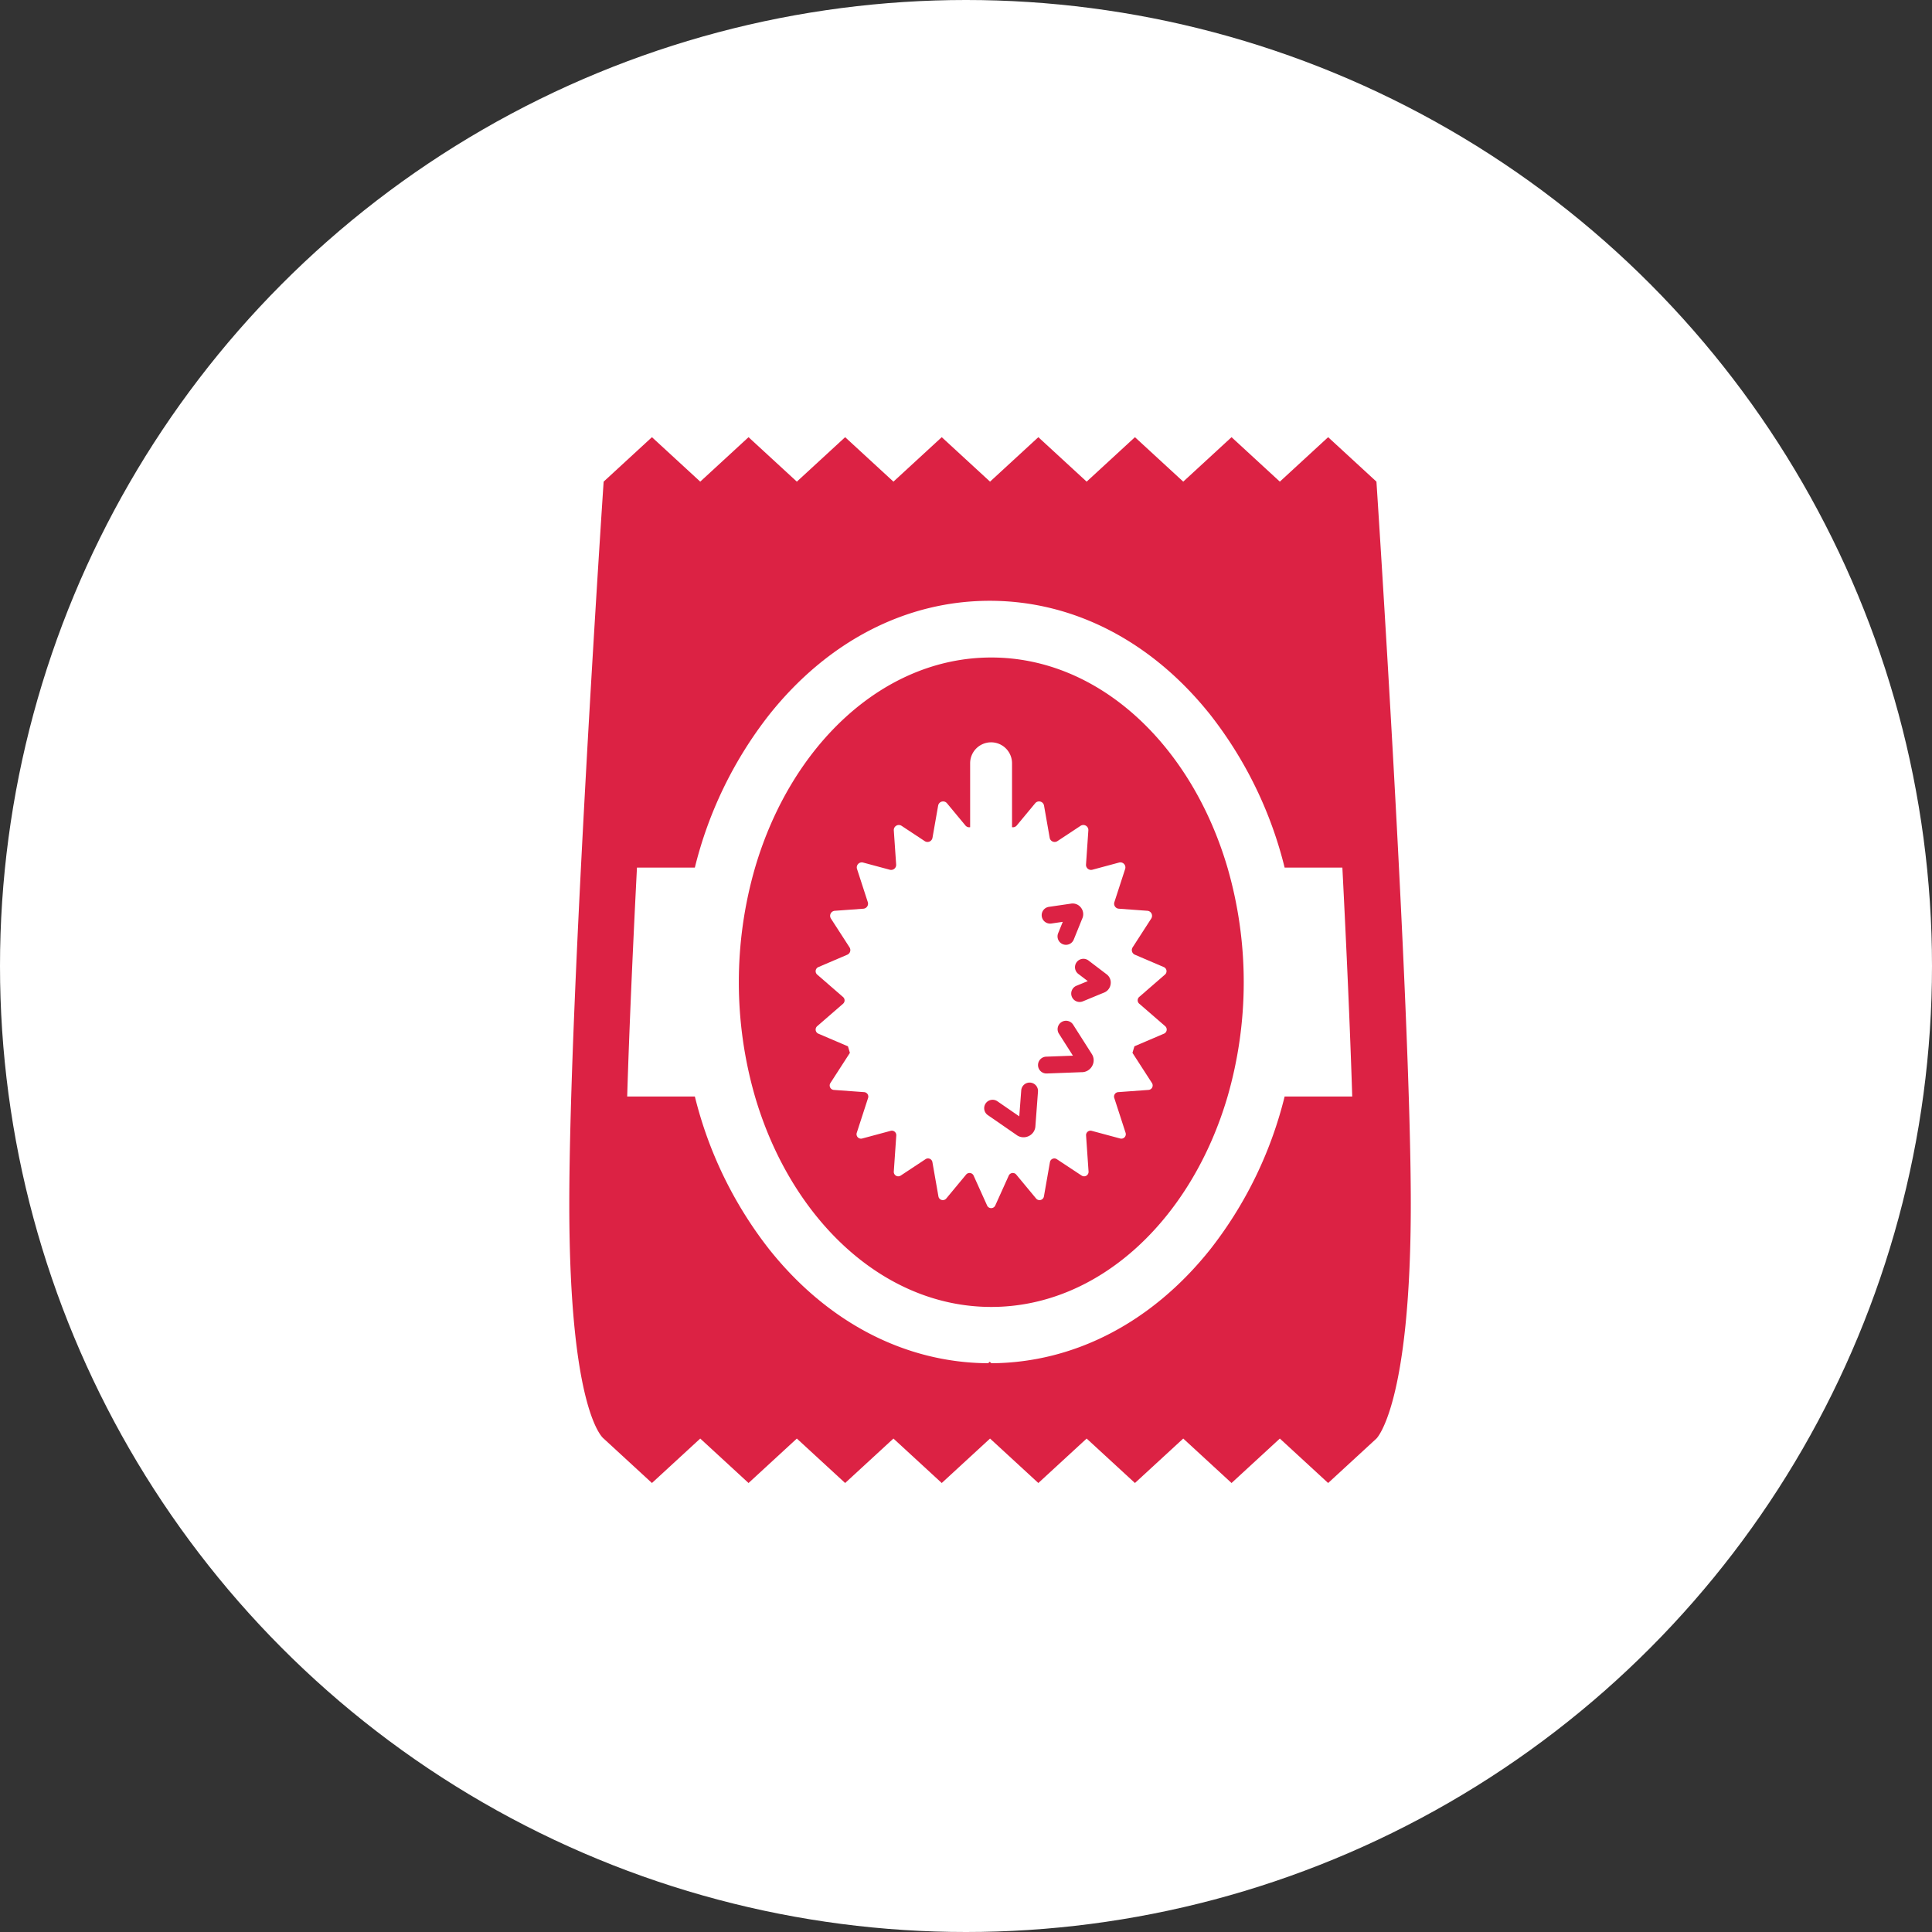 <svg xmlns="http://www.w3.org/2000/svg" width="196" height="196" viewBox="0 0 196 196">
  <rect x="0" y="0" width="196" height="196" fill="#333333" stroke="none"/>
  <g id="组_776" data-name="组 776" transform="translate(-1301 -4411)">
    <circle id="椭圆_34" data-name="椭圆 34" cx="98" cy="98" r="98" transform="translate(1301 4411)" fill="#fff"/>
    <path id="路径_382" data-name="路径 382" d="M1654.932,1087.543h0l-4.9-4.51-4.9,4.51-4.9-4.51-4.9,4.51-4.9-4.51-4.9,4.51-4.9-4.51-4.9,4.51h0l-4.9-4.51-4.9,4.51-4.9-4.51-4.9,4.51-4.9-4.51-4.9,4.51-4.9-4.51-4.9,4.51s-3.485,51.98-3.485,73.272,3.485,23.806,3.485,23.806l4.9,4.51,4.9-4.51,4.9,4.51,4.9-4.51,4.9,4.51,4.9-4.51,4.9,4.51,4.9-4.51,4.9,4.51,4.9-4.51,4.9,4.51,4.9-4.51,4.9,4.51,4.9-4.51,4.9,4.51,4.9-4.51s3.485-3.343,3.485-23.806S1654.932,1087.543,1654.932,1087.543Zm-9.314,62.375a41.024,41.024,0,0,1-7.535,15.495c-5.9,7.413-13.78,11.516-22.217,11.568l-.164-.151-.164.151c-8.437-.052-16.322-4.155-22.217-11.568a41.022,41.022,0,0,1-7.535-15.495h-6.865c.214-7,.58-15.163.991-23.221h5.873a41.026,41.026,0,0,1,7.535-15.495c5.934-7.462,13.882-11.571,22.381-11.571s16.447,4.109,22.381,11.571a41.027,41.027,0,0,1,7.535,15.495h5.859c.413,8.088.781,16.261,1,23.221Z" transform="translate(-214.293 3372.319)" fill="#dc2244"/>
    <path id="路径_383" data-name="路径 383" d="M1704.974,1280.845a.853.853,0,0,0-.915.788l-.2,2.637-2.24-1.545a.854.854,0,0,0-.97,1.405l2.895,2a1.274,1.274,0,0,0,.251.154,1.2,1.2,0,0,0,1.017-.011,1.178,1.178,0,0,0,.685-1.022l.26-3.487A.851.851,0,0,0,1704.974,1280.845Z" transform="translate(-299.455 3239.984)" fill="#dc2244"/>
    <path id="路径_384" data-name="路径 384" d="M1720.392,1262.292a.854.854,0,1,0-1.441.917l1.421,2.23-2.719.1a.854.854,0,1,0,.064,1.707l3.515-.133a1.2,1.2,0,0,0,1.1-.645,1.175,1.175,0,0,0-.063-1.227Z" transform="translate(-310.524 3252.659)" fill="#dc2244"/>
    <path id="路径_385" data-name="路径 385" d="M1718.892,1227.984l1.175-.173-.464,1.146a.854.854,0,1,0,1.583.641l.847-2.094a1.076,1.076,0,0,0-.124-1.138,1.052,1.052,0,0,0-1.021-.4l-2.241.327a.854.854,0,0,0,.246,1.69Z" transform="translate(-311.25 3276.709)" fill="#dc2244"/>
    <path id="路径_386" data-name="路径 386" d="M1674.7,1171.89c-3.658-12.452-13.021-21.332-23.967-21.332s-20.309,8.879-23.967,21.332a41.818,41.818,0,0,0,0,23.22c3.658,12.453,13.021,21.333,23.967,21.333s20.309-8.88,23.967-21.333a41.818,41.818,0,0,0,0-23.22Zm-8.949,13.794,2.623,2.276a.453.453,0,0,1-.119.759l-3,1.283c-.082.269-.12.394-.2.663l1.977,3.061a.453.453,0,0,1-.348.7l-3.074.225a.452.452,0,0,0-.4.591l1.148,3.535a.453.453,0,0,1-.549.578l-2.89-.778a.453.453,0,0,0-.57.469l.252,3.662a.454.454,0,0,1-.7.41l-2.518-1.664a.454.454,0,0,0-.7.3l-.609,3.472a.453.453,0,0,1-.8.211l-2.007-2.419a.453.453,0,0,0-.762.1l-1.37,3.035a.453.453,0,0,1-.826,0l-1.37-3.035a.453.453,0,0,0-.762-.1l-2.007,2.419a.453.453,0,0,1-.8-.211l-.609-3.472a.453.453,0,0,0-.7-.3l-2.518,1.664a.453.453,0,0,1-.7-.409l.252-3.662a.453.453,0,0,0-.57-.469l-2.89.778a.453.453,0,0,1-.549-.578l1.148-3.535a.453.453,0,0,0-.4-.592l-3.073-.224a.453.453,0,0,1-.348-.7l1.977-3.061-.2-.663-3-1.283a.453.453,0,0,1-.119-.759l2.623-2.276a.453.453,0,0,0,0-.684l-2.623-2.276a.453.453,0,0,1,.119-.759l2.935-1.256a.511.511,0,0,0,.228-.746l-1.888-2.923a.511.511,0,0,1,.392-.786l2.9-.212a.511.511,0,0,0,.448-.667l-1.093-3.365a.51.51,0,0,1,.618-.65l2.71.729a.511.511,0,0,0,.642-.528l-.238-3.465a.511.511,0,0,1,.791-.461l2.348,1.551a.511.511,0,0,0,.785-.338l.573-3.263a.511.511,0,0,1,.9-.238l1.869,2.252a.5.5,0,0,0,.478.173v-6.485a2.125,2.125,0,1,1,4.25,0v6.484a.5.5,0,0,0,.478-.173l1.869-2.252a.511.511,0,0,1,.9.238l.573,3.263a.51.51,0,0,0,.784.338l2.348-1.551a.511.511,0,0,1,.791.461l-.238,3.465a.511.511,0,0,0,.642.528l2.711-.729a.51.51,0,0,1,.618.65l-1.093,3.365a.51.51,0,0,0,.448.667l2.9.212a.511.511,0,0,1,.392.786l-1.888,2.923a.51.51,0,0,0,.228.746l2.935,1.256a.453.453,0,0,1,.119.759l-2.623,2.276A.453.453,0,0,0,1665.748,1185.684Z" transform="translate(-249.168 3327.145)" fill="#dc2244"/>
    <path id="路径_387" data-name="路径 387" d="M1728.789,1243.1a.854.854,0,1,0-1.034,1.359l.946.719-1.144.471a.854.854,0,1,0,.651,1.579l2.088-.862a1.077,1.077,0,0,0,.725-.885,1.051,1.051,0,0,0-.429-1.01Z" transform="translate(-317.347 3265.354)" fill="#dc2244"/>
  </g>
</svg>
